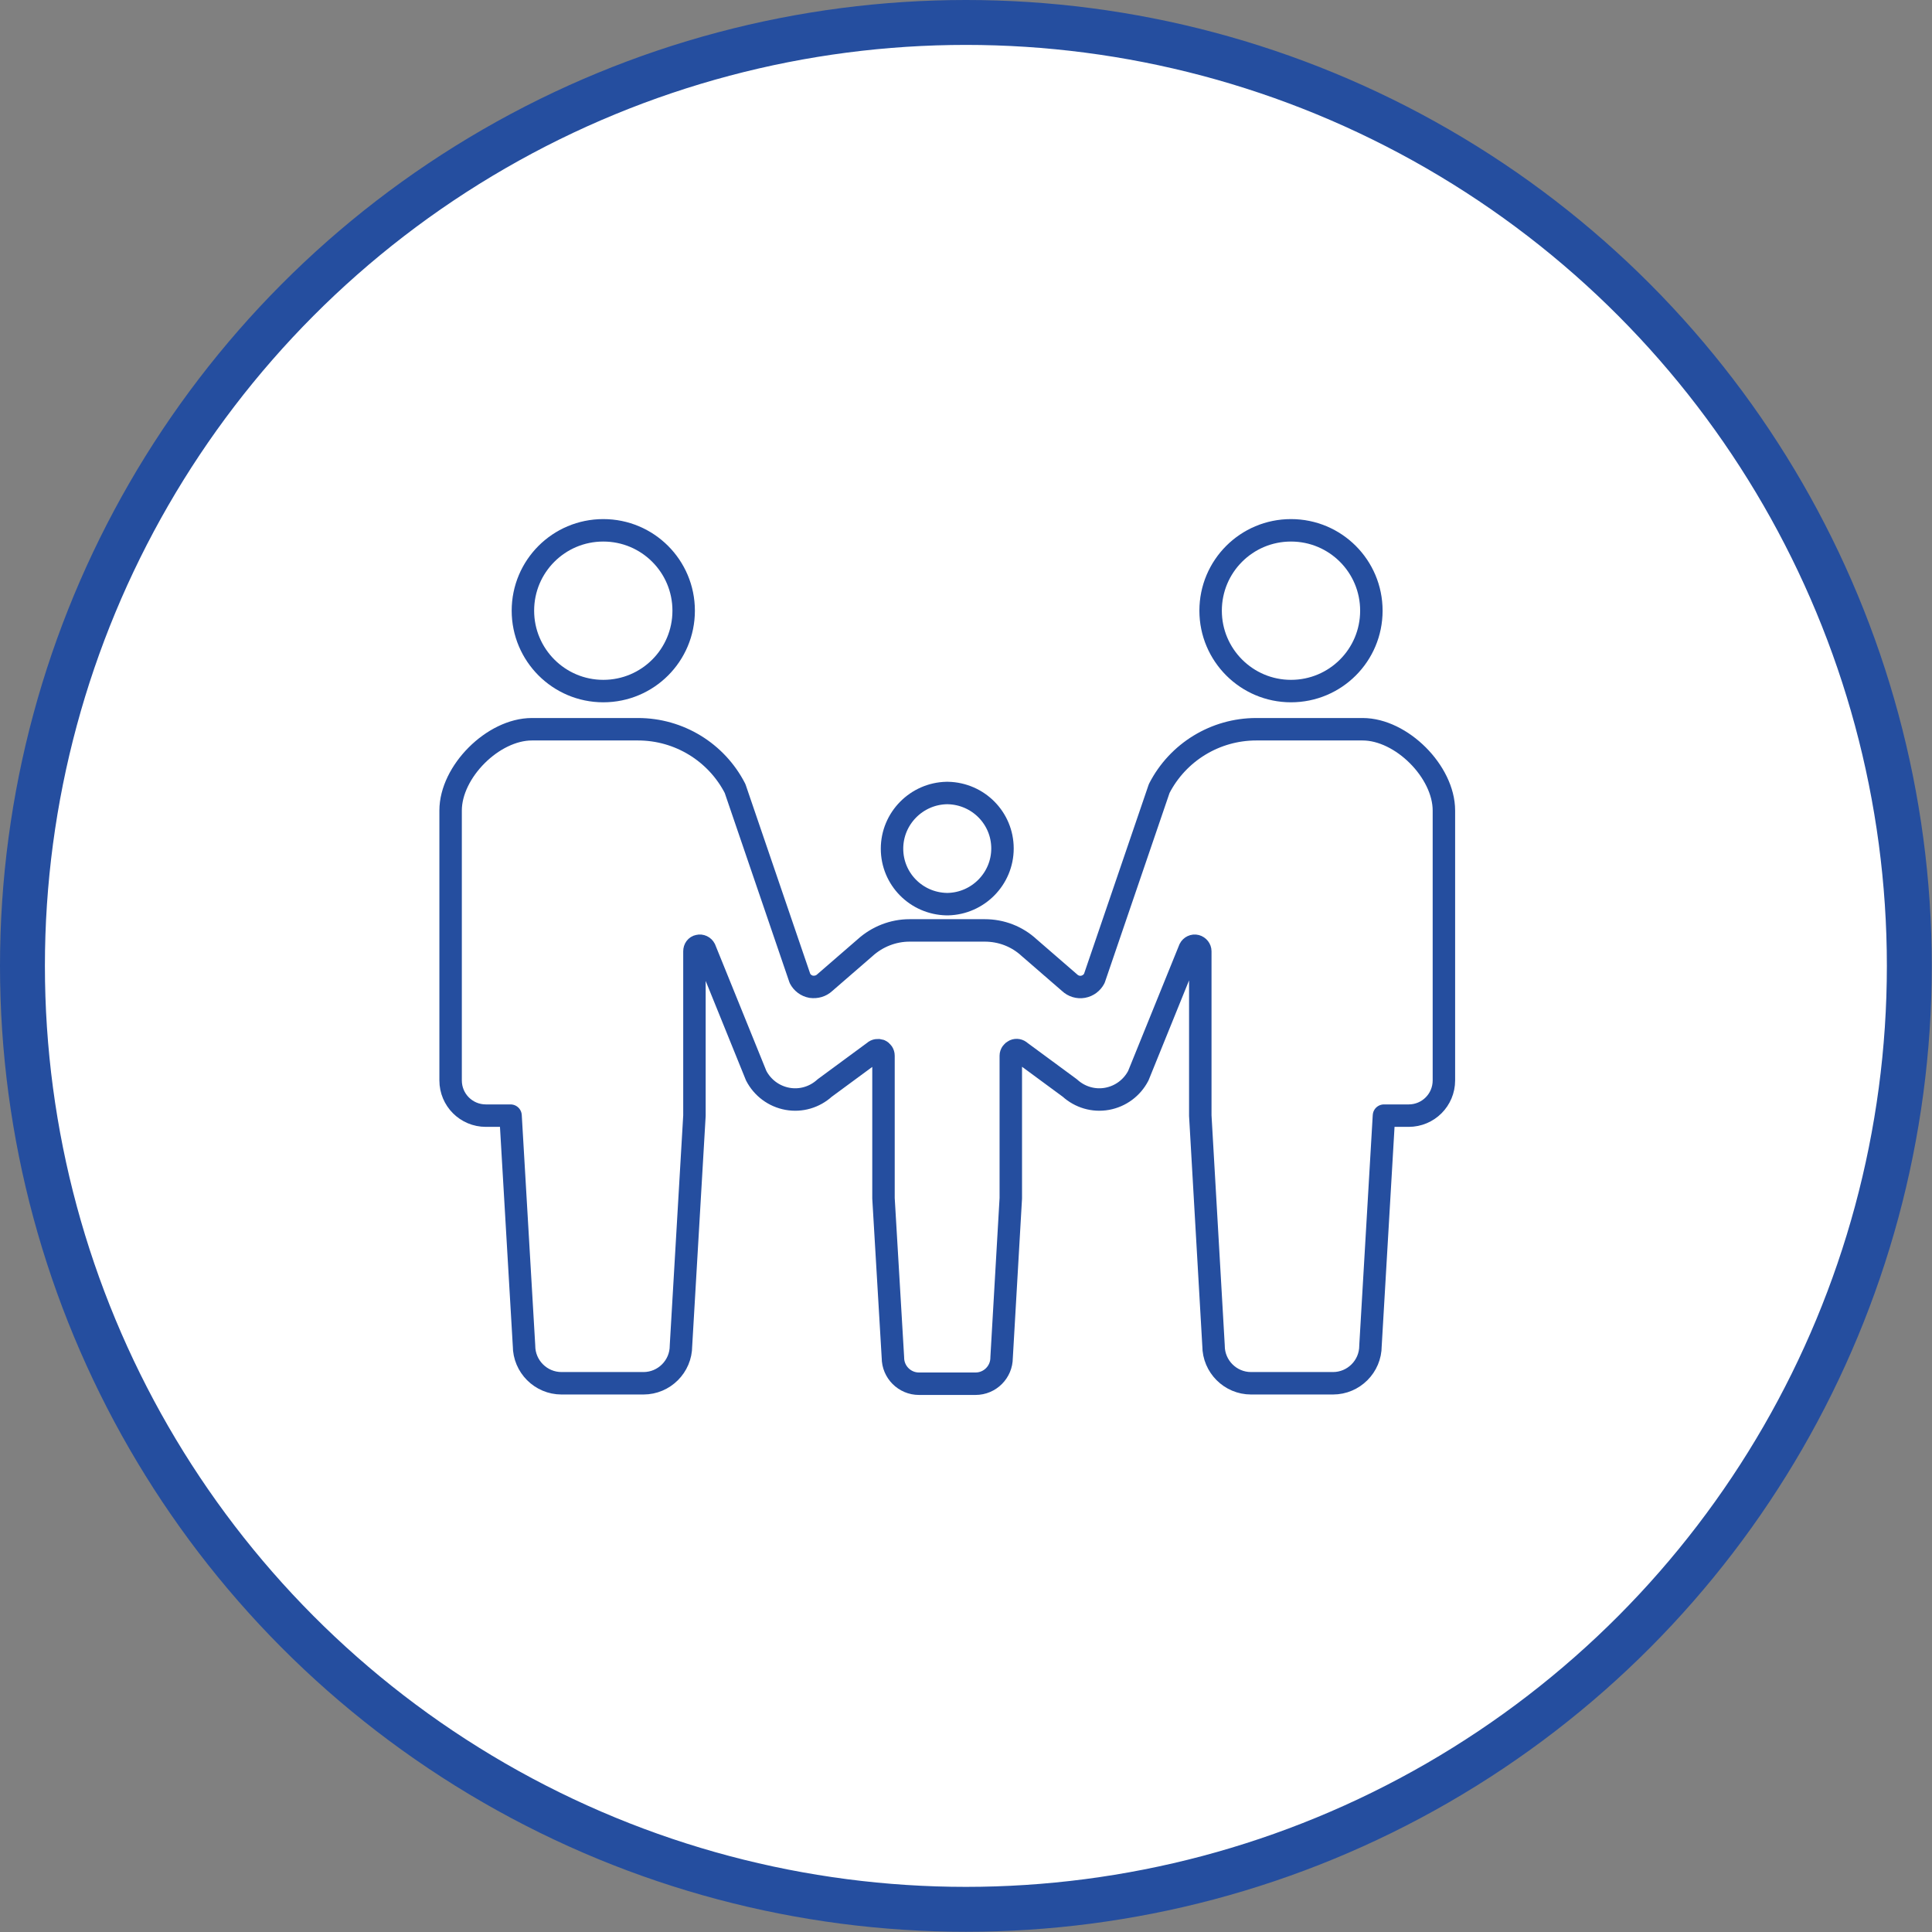 <?xml version="1.0" encoding="UTF-8"?><svg id="_レイヤー_2" xmlns="http://www.w3.org/2000/svg" viewBox="0 0 86.05 86.05"><rect x="0" y="0" width="86.05" height="86.05" fill="#808080" stroke="none"/><defs><style>.cls-1{stroke-linecap:round;stroke-linejoin:round;}.cls-1,.cls-2{fill:none;stroke:#254e9f;}.cls-2{stroke-miterlimit:10;stroke-width:2px;}.cls-3{fill:#fff;stroke-width:0px;}</style></defs><g id="_レイヤー_1-2"><g id="partner01"><circle class="cls-3" cx="43.02" cy="43.02" r="42.02"/><g id="a"><circle class="cls-2" cx="43.02" cy="43.02" r="42.02"/><path class="cls-1" d="m26.87,30.78c1.98,0,3.58-1.6,3.58-3.58s-1.6-3.58-3.58-3.58-3.58,1.6-3.58,3.58c0,1.97,1.6,3.58,3.58,3.58Z"/><path class="cls-1" d="m42.16,40.27h0s.02,0,.03,0,.02,0,.03,0h0c1.34-.03,2.43-1.13,2.43-2.48s-1.08-2.44-2.43-2.47h0s-.02,0-.03,0-.02,0-.03,0h0c-1.34.03-2.43,1.13-2.43,2.48,0,1.35,1.08,2.44,2.43,2.47Z"/><path class="cls-1" d="m57.5,30.78c1.98,0,3.58-1.6,3.58-3.58s-1.6-3.58-3.58-3.58-3.58,1.6-3.58,3.58c0,1.97,1.6,3.58,3.58,3.58Z"/><path class="cls-1" d="m60.68,32.48h-4.73c-1.82,0-3.49,1.02-4.32,2.64l-2.89,8.46c-.1.19-.28.33-.5.37-.22.04-.44-.03-.6-.18l-1.8-1.56c-.54-.5-1.24-.77-1.98-.77h-3.35c-.73,0-1.44.28-1.98.77l-1.8,1.56c-.16.15-.38.21-.6.18-.22-.04-.4-.18-.5-.37l-2.89-8.46c-.83-1.62-2.5-2.64-4.32-2.64h-4.73c-1.73,0-3.62,1.89-3.62,3.62v12.02c0,.87.7,1.57,1.57,1.57h1.1l.6,10.25c0,.92.75,1.67,1.67,1.67h3.65c.92,0,1.67-.75,1.67-1.67l.6-10.25v-7.32c0-.12.07-.22.18-.24.11-.03.23.03.28.13l2.29,5.65c.28.54.79.92,1.39,1.03.6.11,1.21-.07,1.66-.48l2.2-1.62c.07-.07.18-.08.27-.05.09.04.15.13.15.23v6.35s.42,7.1.42,7.1c0,.64.52,1.16,1.16,1.16h2.52c.64,0,1.16-.52,1.16-1.16l.41-7.1v-6.35c0-.1.07-.19.16-.23.09-.04.2-.02.27.05l2.2,1.62c.45.41,1.06.59,1.66.48.6-.11,1.11-.49,1.39-1.03l2.29-5.65c.05-.1.17-.16.28-.13.11.03.19.13.19.24v7.32s.59,10.25.59,10.25c0,.92.75,1.67,1.67,1.67h3.65c.92,0,1.67-.75,1.67-1.67l.6-10.25h1.1c.87,0,1.57-.7,1.57-1.57v-12.02c0-1.73-1.89-3.62-3.62-3.62Z"/></g></g></g></svg>